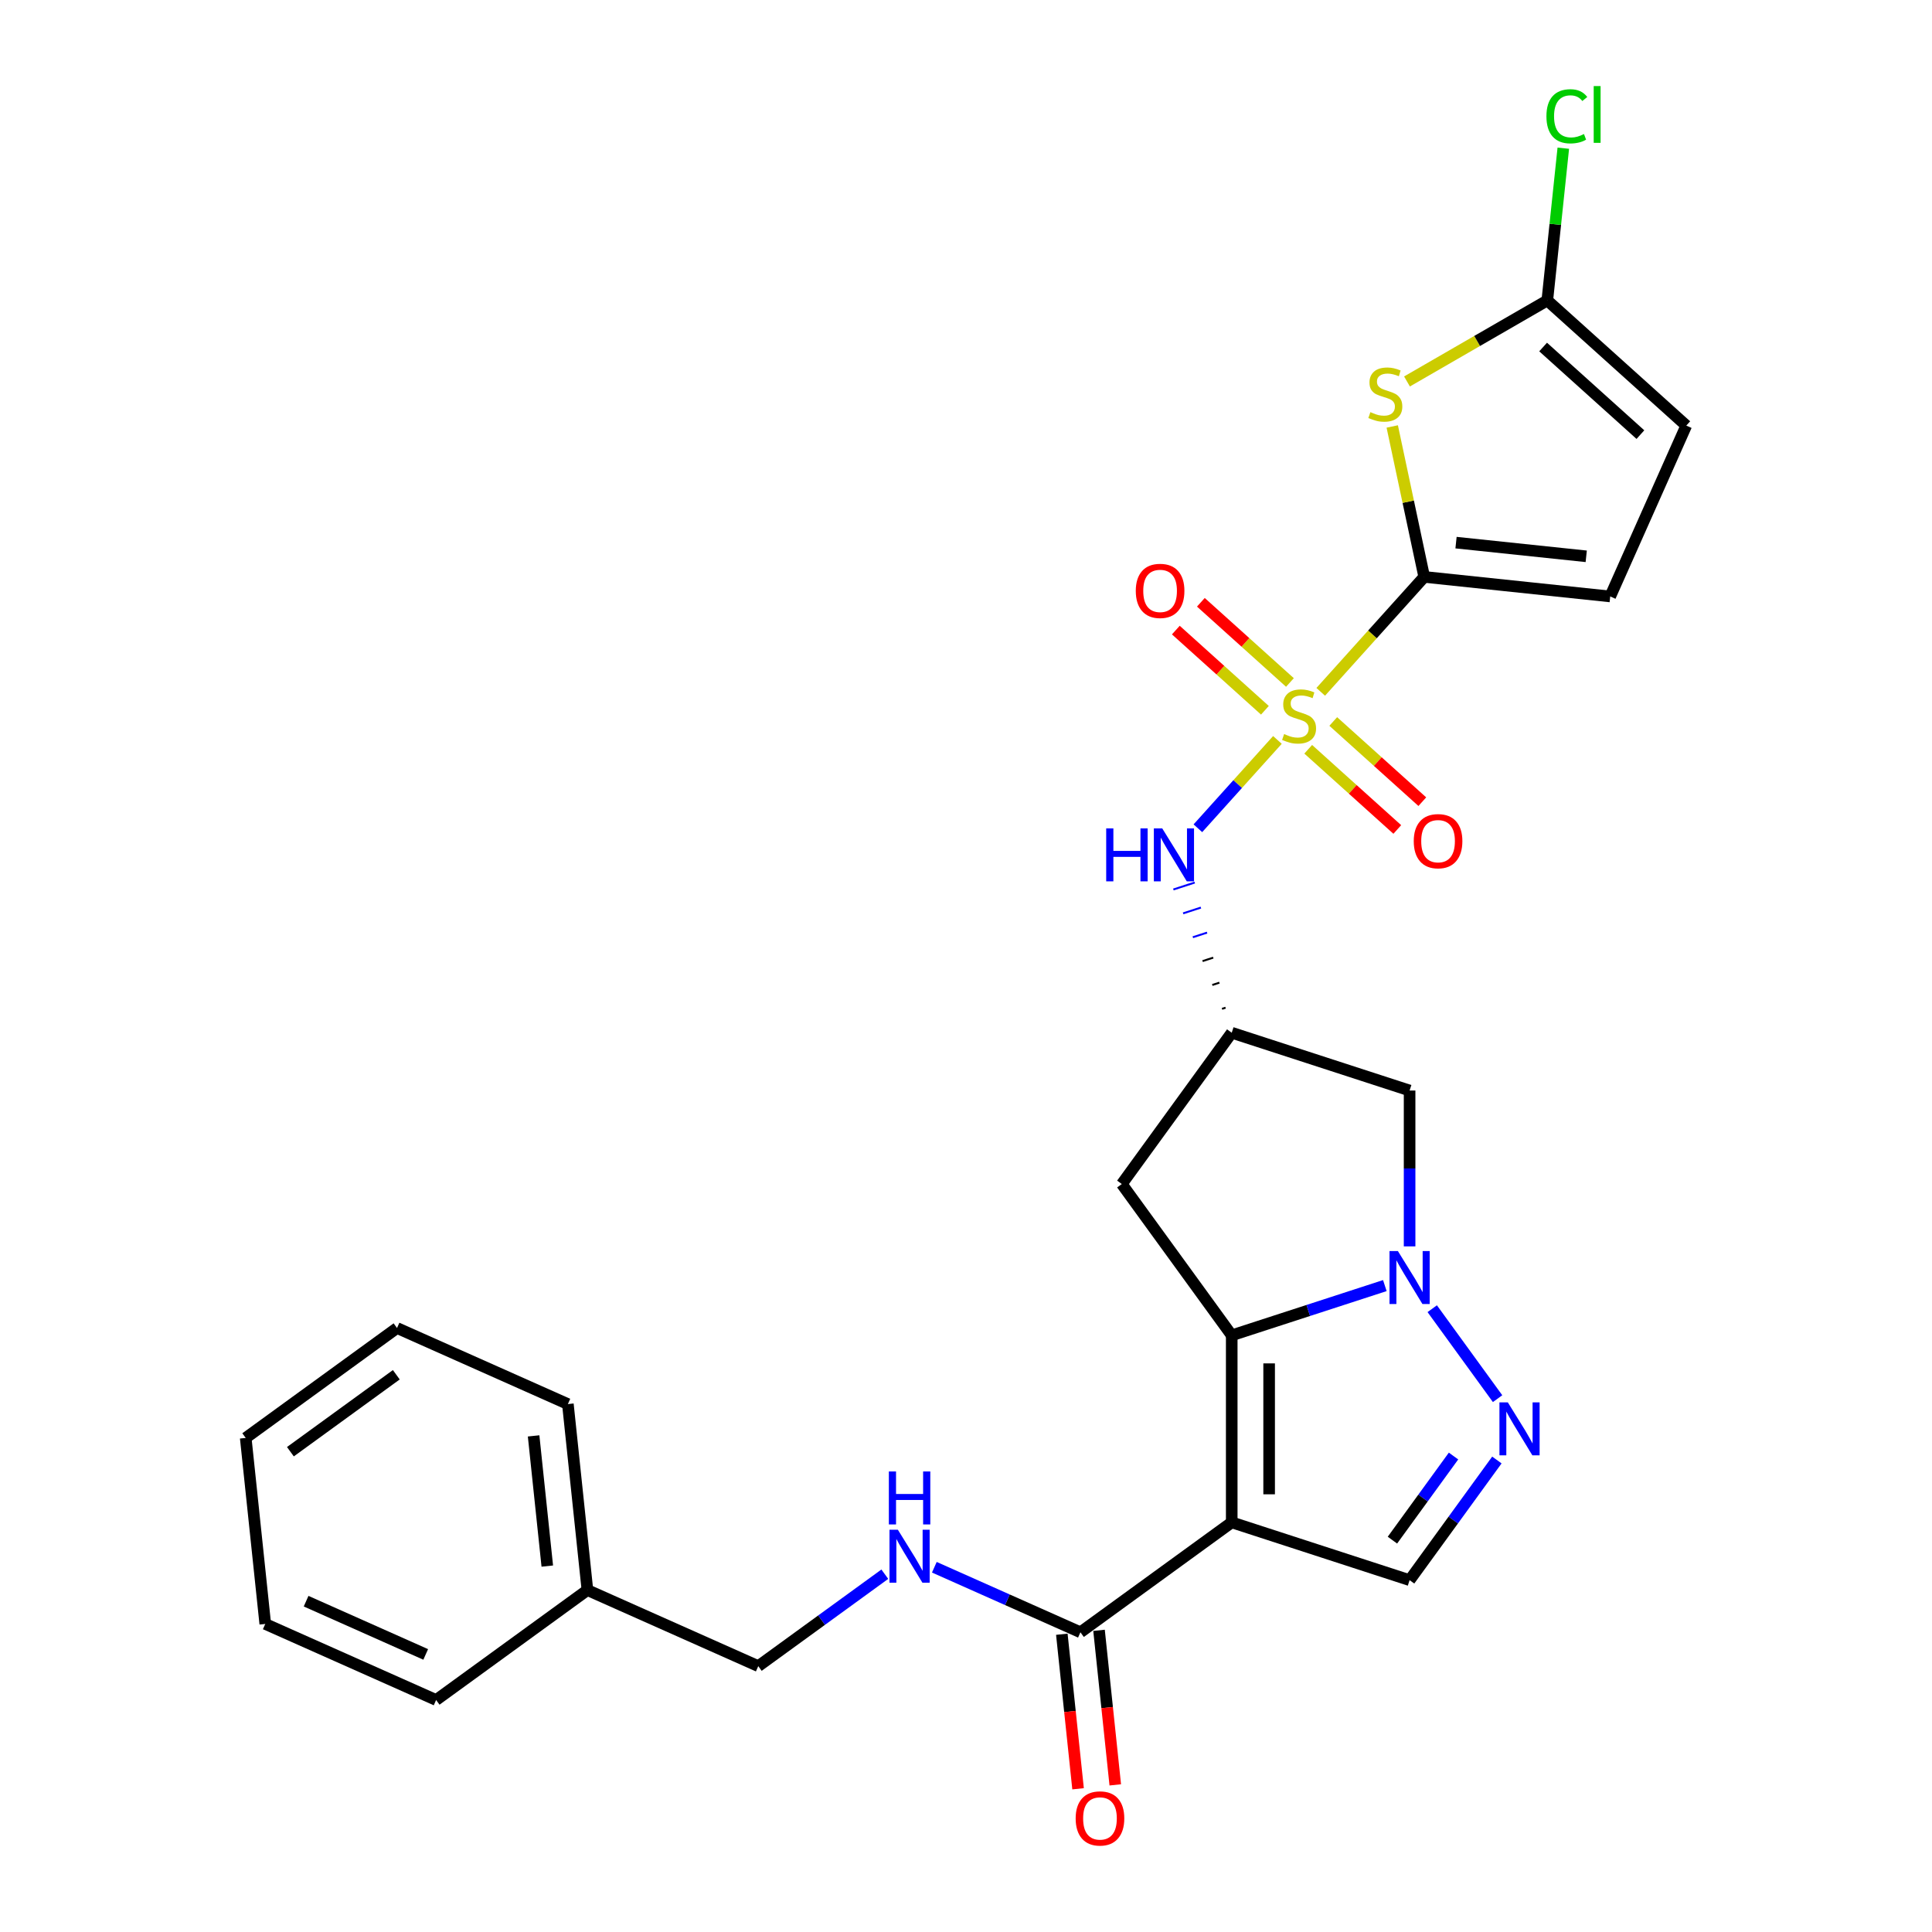 <?xml version='1.0' encoding='iso-8859-1'?>
<svg version='1.1' baseProfile='full'
              xmlns='http://www.w3.org/2000/svg'
                      xmlns:rdkit='http://www.rdkit.org/xml'
                      xmlns:xlink='http://www.w3.org/1999/xlink'
                  xml:space='preserve'
width='1000px' height='1000px' viewBox='0 0 1000 1000'>
<!-- END OF HEADER -->
<rect style='opacity:1.0;fill:#FFFFFF;stroke:none' width='1000' height='1000' x='0' y='0'> </rect>
<path class='bond-3' d='M 683.61,358.089 L 710.392,328.345' style='fill:none;fill-rule:evenodd;stroke:#CCCC00;stroke-width:6px;stroke-linecap:butt;stroke-linejoin:miter;stroke-opacity:1' />
<path class='bond-3' d='M 710.392,328.345 L 737.173,298.601' style='fill:none;fill-rule:evenodd;stroke:#000000;stroke-width:6px;stroke-linecap:butt;stroke-linejoin:miter;stroke-opacity:1' />
<path class='bond-8' d='M 661.191,382.988 L 640.608,405.847' style='fill:none;fill-rule:evenodd;stroke:#CCCC00;stroke-width:6px;stroke-linecap:butt;stroke-linejoin:miter;stroke-opacity:1' />
<path class='bond-8' d='M 640.608,405.847 L 620.025,428.707' style='fill:none;fill-rule:evenodd;stroke:#0000FF;stroke-width:6px;stroke-linecap:butt;stroke-linejoin:miter;stroke-opacity:1' />
<path class='bond-15' d='M 677.133,387.825 L 700.183,408.58' style='fill:none;fill-rule:evenodd;stroke:#CCCC00;stroke-width:6px;stroke-linecap:butt;stroke-linejoin:miter;stroke-opacity:1' />
<path class='bond-15' d='M 700.183,408.58 L 723.234,429.335' style='fill:none;fill-rule:evenodd;stroke:#FF0000;stroke-width:6px;stroke-linecap:butt;stroke-linejoin:miter;stroke-opacity:1' />
<path class='bond-15' d='M 690.088,373.438 L 713.138,394.192' style='fill:none;fill-rule:evenodd;stroke:#CCCC00;stroke-width:6px;stroke-linecap:butt;stroke-linejoin:miter;stroke-opacity:1' />
<path class='bond-15' d='M 713.138,394.192 L 736.188,414.947' style='fill:none;fill-rule:evenodd;stroke:#FF0000;stroke-width:6px;stroke-linecap:butt;stroke-linejoin:miter;stroke-opacity:1' />
<path class='bond-16' d='M 667.668,353.251 L 644.618,332.497' style='fill:none;fill-rule:evenodd;stroke:#CCCC00;stroke-width:6px;stroke-linecap:butt;stroke-linejoin:miter;stroke-opacity:1' />
<path class='bond-16' d='M 644.618,332.497 L 621.567,311.742' style='fill:none;fill-rule:evenodd;stroke:#FF0000;stroke-width:6px;stroke-linecap:butt;stroke-linejoin:miter;stroke-opacity:1' />
<path class='bond-16' d='M 654.714,367.639 L 631.663,346.884' style='fill:none;fill-rule:evenodd;stroke:#CCCC00;stroke-width:6px;stroke-linecap:butt;stroke-linejoin:miter;stroke-opacity:1' />
<path class='bond-16' d='M 631.663,346.884 L 608.613,326.129' style='fill:none;fill-rule:evenodd;stroke:#FF0000;stroke-width:6px;stroke-linecap:butt;stroke-linejoin:miter;stroke-opacity:1' />
<path class='bond-0' d='M 637.541,787.969 L 637.541,691.168' style='fill:none;fill-rule:evenodd;stroke:#000000;stroke-width:6px;stroke-linecap:butt;stroke-linejoin:miter;stroke-opacity:1' />
<path class='bond-0' d='M 656.901,773.449 L 656.901,705.688' style='fill:none;fill-rule:evenodd;stroke:#000000;stroke-width:6px;stroke-linecap:butt;stroke-linejoin:miter;stroke-opacity:1' />
<path class='bond-6' d='M 637.541,787.969 L 729.605,817.883' style='fill:none;fill-rule:evenodd;stroke:#000000;stroke-width:6px;stroke-linecap:butt;stroke-linejoin:miter;stroke-opacity:1' />
<path class='bond-7' d='M 637.541,787.969 L 559.227,844.868' style='fill:none;fill-rule:evenodd;stroke:#000000;stroke-width:6px;stroke-linecap:butt;stroke-linejoin:miter;stroke-opacity:1' />
<path class='bond-1' d='M 637.541,691.168 L 580.643,612.854' style='fill:none;fill-rule:evenodd;stroke:#000000;stroke-width:6px;stroke-linecap:butt;stroke-linejoin:miter;stroke-opacity:1' />
<path class='bond-28' d='M 637.541,691.168 L 677.165,678.293' style='fill:none;fill-rule:evenodd;stroke:#000000;stroke-width:6px;stroke-linecap:butt;stroke-linejoin:miter;stroke-opacity:1' />
<path class='bond-28' d='M 677.165,678.293 L 716.788,665.419' style='fill:none;fill-rule:evenodd;stroke:#0000FF;stroke-width:6px;stroke-linecap:butt;stroke-linejoin:miter;stroke-opacity:1' />
<path class='bond-2' d='M 729.605,645.127 L 729.605,604.79' style='fill:none;fill-rule:evenodd;stroke:#0000FF;stroke-width:6px;stroke-linecap:butt;stroke-linejoin:miter;stroke-opacity:1' />
<path class='bond-2' d='M 729.605,604.79 L 729.605,564.453' style='fill:none;fill-rule:evenodd;stroke:#000000;stroke-width:6px;stroke-linecap:butt;stroke-linejoin:miter;stroke-opacity:1' />
<path class='bond-4' d='M 741.322,677.381 L 775.148,723.94' style='fill:none;fill-rule:evenodd;stroke:#0000FF;stroke-width:6px;stroke-linecap:butt;stroke-linejoin:miter;stroke-opacity:1' />
<path class='bond-5' d='M 737.173,298.601 L 728.898,259.67' style='fill:none;fill-rule:evenodd;stroke:#000000;stroke-width:6px;stroke-linecap:butt;stroke-linejoin:miter;stroke-opacity:1' />
<path class='bond-5' d='M 728.898,259.67 L 720.623,220.739' style='fill:none;fill-rule:evenodd;stroke:#CCCC00;stroke-width:6px;stroke-linecap:butt;stroke-linejoin:miter;stroke-opacity:1' />
<path class='bond-13' d='M 737.173,298.601 L 833.445,308.719' style='fill:none;fill-rule:evenodd;stroke:#000000;stroke-width:6px;stroke-linecap:butt;stroke-linejoin:miter;stroke-opacity:1' />
<path class='bond-13' d='M 753.638,280.864 L 821.028,287.947' style='fill:none;fill-rule:evenodd;stroke:#000000;stroke-width:6px;stroke-linecap:butt;stroke-linejoin:miter;stroke-opacity:1' />
<path class='bond-29' d='M 774.786,755.696 L 752.196,786.789' style='fill:none;fill-rule:evenodd;stroke:#0000FF;stroke-width:6px;stroke-linecap:butt;stroke-linejoin:miter;stroke-opacity:1' />
<path class='bond-29' d='M 752.196,786.789 L 729.605,817.883' style='fill:none;fill-rule:evenodd;stroke:#000000;stroke-width:6px;stroke-linecap:butt;stroke-linejoin:miter;stroke-opacity:1' />
<path class='bond-29' d='M 752.346,753.644 L 736.533,775.409' style='fill:none;fill-rule:evenodd;stroke:#0000FF;stroke-width:6px;stroke-linecap:butt;stroke-linejoin:miter;stroke-opacity:1' />
<path class='bond-29' d='M 736.533,775.409 L 720.719,797.175' style='fill:none;fill-rule:evenodd;stroke:#000000;stroke-width:6px;stroke-linecap:butt;stroke-linejoin:miter;stroke-opacity:1' />
<path class='bond-9' d='M 728.257,197.443 L 764.568,176.478' style='fill:none;fill-rule:evenodd;stroke:#CCCC00;stroke-width:6px;stroke-linecap:butt;stroke-linejoin:miter;stroke-opacity:1' />
<path class='bond-9' d='M 764.568,176.478 L 800.88,155.514' style='fill:none;fill-rule:evenodd;stroke:#000000;stroke-width:6px;stroke-linecap:butt;stroke-linejoin:miter;stroke-opacity:1' />
<path class='bond-17' d='M 559.227,844.868 L 521.419,828.034' style='fill:none;fill-rule:evenodd;stroke:#000000;stroke-width:6px;stroke-linecap:butt;stroke-linejoin:miter;stroke-opacity:1' />
<path class='bond-17' d='M 521.419,828.034 L 483.611,811.201' style='fill:none;fill-rule:evenodd;stroke:#0000FF;stroke-width:6px;stroke-linecap:butt;stroke-linejoin:miter;stroke-opacity:1' />
<path class='bond-18' d='M 549.6,845.88 L 553.803,885.874' style='fill:none;fill-rule:evenodd;stroke:#000000;stroke-width:6px;stroke-linecap:butt;stroke-linejoin:miter;stroke-opacity:1' />
<path class='bond-18' d='M 553.803,885.874 L 558.007,925.869' style='fill:none;fill-rule:evenodd;stroke:#FF0000;stroke-width:6px;stroke-linecap:butt;stroke-linejoin:miter;stroke-opacity:1' />
<path class='bond-18' d='M 568.854,843.856 L 573.058,883.85' style='fill:none;fill-rule:evenodd;stroke:#000000;stroke-width:6px;stroke-linecap:butt;stroke-linejoin:miter;stroke-opacity:1' />
<path class='bond-18' d='M 573.058,883.85 L 577.261,923.845' style='fill:none;fill-rule:evenodd;stroke:#FF0000;stroke-width:6px;stroke-linecap:butt;stroke-linejoin:miter;stroke-opacity:1' />
<path class='bond-10' d='M 634.349,521.584 L 632.508,522.183' style='fill:none;fill-rule:evenodd;stroke:#000000;stroke-width:1.0px;stroke-linecap:butt;stroke-linejoin:miter;stroke-opacity:1' />
<path class='bond-10' d='M 631.158,508.629 L 627.475,509.826' style='fill:none;fill-rule:evenodd;stroke:#000000;stroke-width:1.0px;stroke-linecap:butt;stroke-linejoin:miter;stroke-opacity:1' />
<path class='bond-10' d='M 627.966,495.674 L 622.443,497.469' style='fill:none;fill-rule:evenodd;stroke:#000000;stroke-width:1.0px;stroke-linecap:butt;stroke-linejoin:miter;stroke-opacity:1' />
<path class='bond-10' d='M 624.775,482.719 L 617.41,485.112' style='fill:none;fill-rule:evenodd;stroke:#0000FF;stroke-width:1.0px;stroke-linecap:butt;stroke-linejoin:miter;stroke-opacity:1' />
<path class='bond-10' d='M 621.583,469.763 L 612.377,472.755' style='fill:none;fill-rule:evenodd;stroke:#0000FF;stroke-width:1.0px;stroke-linecap:butt;stroke-linejoin:miter;stroke-opacity:1' />
<path class='bond-10' d='M 618.392,456.808 L 607.344,460.398' style='fill:none;fill-rule:evenodd;stroke:#0000FF;stroke-width:1.0px;stroke-linecap:butt;stroke-linejoin:miter;stroke-opacity:1' />
<path class='bond-19' d='M 800.88,155.514 L 805.021,116.11' style='fill:none;fill-rule:evenodd;stroke:#000000;stroke-width:6px;stroke-linecap:butt;stroke-linejoin:miter;stroke-opacity:1' />
<path class='bond-19' d='M 805.021,116.11 L 809.163,76.706' style='fill:none;fill-rule:evenodd;stroke:#00CC00;stroke-width:6px;stroke-linecap:butt;stroke-linejoin:miter;stroke-opacity:1' />
<path class='bond-27' d='M 800.88,155.514 L 872.817,220.287' style='fill:none;fill-rule:evenodd;stroke:#000000;stroke-width:6px;stroke-linecap:butt;stroke-linejoin:miter;stroke-opacity:1' />
<path class='bond-27' d='M 798.716,179.617 L 849.072,224.958' style='fill:none;fill-rule:evenodd;stroke:#000000;stroke-width:6px;stroke-linecap:butt;stroke-linejoin:miter;stroke-opacity:1' />
<path class='bond-11' d='M 637.541,534.54 L 729.605,564.453' style='fill:none;fill-rule:evenodd;stroke:#000000;stroke-width:6px;stroke-linecap:butt;stroke-linejoin:miter;stroke-opacity:1' />
<path class='bond-12' d='M 637.541,534.54 L 580.643,612.854' style='fill:none;fill-rule:evenodd;stroke:#000000;stroke-width:6px;stroke-linecap:butt;stroke-linejoin:miter;stroke-opacity:1' />
<path class='bond-14' d='M 833.445,308.719 L 872.817,220.287' style='fill:none;fill-rule:evenodd;stroke:#000000;stroke-width:6px;stroke-linecap:butt;stroke-linejoin:miter;stroke-opacity:1' />
<path class='bond-20' d='M 457.978,814.807 L 425.229,838.6' style='fill:none;fill-rule:evenodd;stroke:#0000FF;stroke-width:6px;stroke-linecap:butt;stroke-linejoin:miter;stroke-opacity:1' />
<path class='bond-20' d='M 425.229,838.6 L 392.48,862.393' style='fill:none;fill-rule:evenodd;stroke:#000000;stroke-width:6px;stroke-linecap:butt;stroke-linejoin:miter;stroke-opacity:1' />
<path class='bond-21' d='M 392.48,862.393 L 304.048,823.021' style='fill:none;fill-rule:evenodd;stroke:#000000;stroke-width:6px;stroke-linecap:butt;stroke-linejoin:miter;stroke-opacity:1' />
<path class='bond-22' d='M 304.048,823.021 L 293.929,726.75' style='fill:none;fill-rule:evenodd;stroke:#000000;stroke-width:6px;stroke-linecap:butt;stroke-linejoin:miter;stroke-opacity:1' />
<path class='bond-22' d='M 283.276,810.604 L 276.193,743.214' style='fill:none;fill-rule:evenodd;stroke:#000000;stroke-width:6px;stroke-linecap:butt;stroke-linejoin:miter;stroke-opacity:1' />
<path class='bond-23' d='M 304.048,823.021 L 225.734,879.919' style='fill:none;fill-rule:evenodd;stroke:#000000;stroke-width:6px;stroke-linecap:butt;stroke-linejoin:miter;stroke-opacity:1' />
<path class='bond-25' d='M 293.929,726.75 L 205.497,687.377' style='fill:none;fill-rule:evenodd;stroke:#000000;stroke-width:6px;stroke-linecap:butt;stroke-linejoin:miter;stroke-opacity:1' />
<path class='bond-24' d='M 225.734,879.919 L 137.301,840.547' style='fill:none;fill-rule:evenodd;stroke:#000000;stroke-width:6px;stroke-linecap:butt;stroke-linejoin:miter;stroke-opacity:1' />
<path class='bond-24' d='M 220.343,856.327 L 158.441,828.766' style='fill:none;fill-rule:evenodd;stroke:#000000;stroke-width:6px;stroke-linecap:butt;stroke-linejoin:miter;stroke-opacity:1' />
<path class='bond-26' d='M 137.301,840.547 L 127.183,744.275' style='fill:none;fill-rule:evenodd;stroke:#000000;stroke-width:6px;stroke-linecap:butt;stroke-linejoin:miter;stroke-opacity:1' />
<path class='bond-30' d='M 205.497,687.377 L 127.183,744.275' style='fill:none;fill-rule:evenodd;stroke:#000000;stroke-width:6px;stroke-linecap:butt;stroke-linejoin:miter;stroke-opacity:1' />
<path class='bond-30' d='M 205.129,711.574 L 150.309,751.403' style='fill:none;fill-rule:evenodd;stroke:#000000;stroke-width:6px;stroke-linecap:butt;stroke-linejoin:miter;stroke-opacity:1' />
<path  class='atom-0' d='M 664.656 379.947
Q 664.966 380.064, 666.244 380.606
Q 667.522 381.148, 668.916 381.496
Q 670.348 381.806, 671.742 381.806
Q 674.337 381.806, 675.847 380.567
Q 677.357 379.289, 677.357 377.082
Q 677.357 375.572, 676.582 374.643
Q 675.847 373.713, 674.685 373.21
Q 673.524 372.707, 671.587 372.126
Q 669.148 371.39, 667.677 370.693
Q 666.244 369.996, 665.199 368.525
Q 664.192 367.053, 664.192 364.575
Q 664.192 361.129, 666.515 359
Q 668.877 356.87, 673.524 356.87
Q 676.699 356.87, 680.3 358.38
L 679.409 361.361
Q 676.118 360.006, 673.64 360.006
Q 670.968 360.006, 669.497 361.129
Q 668.025 362.213, 668.064 364.111
Q 668.064 365.582, 668.8 366.473
Q 669.574 367.363, 670.658 367.867
Q 671.781 368.37, 673.64 368.951
Q 676.118 369.725, 677.589 370.5
Q 679.061 371.274, 680.106 372.861
Q 681.19 374.41, 681.19 377.082
Q 681.19 380.877, 678.635 382.929
Q 676.118 384.942, 671.897 384.942
Q 669.458 384.942, 667.599 384.4
Q 665.779 383.897, 663.611 383.006
L 664.656 379.947
' fill='#CCCC00'/>
<path  class='atom-3' d='M 723.545 647.547
L 732.528 662.067
Q 733.419 663.5, 734.851 666.094
Q 736.284 668.689, 736.362 668.844
L 736.362 647.547
L 740.001 647.547
L 740.001 674.961
L 736.245 674.961
L 726.604 659.086
Q 725.481 657.227, 724.281 655.098
Q 723.119 652.968, 722.771 652.31
L 722.771 674.961
L 719.208 674.961
L 719.208 647.547
L 723.545 647.547
' fill='#0000FF'/>
<path  class='atom-5' d='M 780.444 725.861
L 789.427 740.382
Q 790.317 741.814, 791.75 744.409
Q 793.183 747.003, 793.26 747.158
L 793.26 725.861
L 796.9 725.861
L 796.9 753.276
L 793.144 753.276
L 783.502 737.4
Q 782.38 735.541, 781.179 733.412
Q 780.018 731.282, 779.669 730.624
L 779.669 753.276
L 776.107 753.276
L 776.107 725.861
L 780.444 725.861
' fill='#0000FF'/>
<path  class='atom-6' d='M 709.303 213.324
Q 709.613 213.44, 710.891 213.982
Q 712.169 214.524, 713.562 214.872
Q 714.995 215.182, 716.389 215.182
Q 718.983 215.182, 720.493 213.943
Q 722.004 212.665, 722.004 210.458
Q 722.004 208.948, 721.229 208.019
Q 720.493 207.09, 719.332 206.586
Q 718.17 206.083, 716.234 205.502
Q 713.795 204.766, 712.323 204.069
Q 710.891 203.372, 709.845 201.901
Q 708.839 200.43, 708.839 197.952
Q 708.839 194.505, 711.162 192.376
Q 713.524 190.246, 718.17 190.246
Q 721.345 190.246, 724.946 191.756
L 724.056 194.738
Q 720.764 193.383, 718.286 193.383
Q 715.615 193.383, 714.143 194.505
Q 712.672 195.59, 712.711 197.487
Q 712.711 198.958, 713.446 199.849
Q 714.221 200.739, 715.305 201.243
Q 716.428 201.746, 718.286 202.327
Q 720.764 203.101, 722.236 203.876
Q 723.707 204.65, 724.753 206.238
Q 725.837 207.787, 725.837 210.458
Q 725.837 214.253, 723.281 216.305
Q 720.764 218.319, 716.544 218.319
Q 714.105 218.319, 712.246 217.777
Q 710.426 217.273, 708.258 216.383
L 709.303 213.324
' fill='#CCCC00'/>
<path  class='atom-9' d='M 572.566 428.769
L 576.283 428.769
L 576.283 440.424
L 590.3 440.424
L 590.3 428.769
L 594.017 428.769
L 594.017 456.183
L 590.3 456.183
L 590.3 443.521
L 576.283 443.521
L 576.283 456.183
L 572.566 456.183
L 572.566 428.769
' fill='#0000FF'/>
<path  class='atom-9' d='M 601.568 428.769
L 610.551 443.289
Q 611.442 444.722, 612.874 447.316
Q 614.307 449.91, 614.385 450.065
L 614.385 428.769
L 618.024 428.769
L 618.024 456.183
L 614.268 456.183
L 604.627 440.307
Q 603.504 438.449, 602.304 436.319
Q 601.142 434.19, 600.794 433.531
L 600.794 456.183
L 597.231 456.183
L 597.231 428.769
L 601.568 428.769
' fill='#0000FF'/>
<path  class='atom-16' d='M 731.754 435.389
Q 731.754 428.806, 735.007 425.128
Q 738.259 421.449, 744.338 421.449
Q 750.417 421.449, 753.67 425.128
Q 756.922 428.806, 756.922 435.389
Q 756.922 442.049, 753.631 445.843
Q 750.34 449.599, 744.338 449.599
Q 738.298 449.599, 735.007 445.843
Q 731.754 442.087, 731.754 435.389
M 744.338 446.501
Q 748.52 446.501, 750.766 443.713
Q 753.05 440.887, 753.05 435.389
Q 753.05 430.006, 750.766 427.296
Q 748.52 424.547, 744.338 424.547
Q 740.156 424.547, 737.872 427.257
Q 735.626 429.968, 735.626 435.389
Q 735.626 440.926, 737.872 443.713
Q 740.156 446.501, 744.338 446.501
' fill='#FF0000'/>
<path  class='atom-17' d='M 587.879 305.843
Q 587.879 299.26, 591.131 295.582
Q 594.384 291.903, 600.463 291.903
Q 606.542 291.903, 609.795 295.582
Q 613.047 299.26, 613.047 305.843
Q 613.047 312.503, 609.756 316.297
Q 606.465 320.053, 600.463 320.053
Q 594.423 320.053, 591.131 316.297
Q 587.879 312.542, 587.879 305.843
M 600.463 316.956
Q 604.645 316.956, 606.891 314.168
Q 609.175 311.341, 609.175 305.843
Q 609.175 300.461, 606.891 297.75
Q 604.645 295.001, 600.463 295.001
Q 596.281 295.001, 593.997 297.712
Q 591.751 300.422, 591.751 305.843
Q 591.751 311.38, 593.997 314.168
Q 596.281 316.956, 600.463 316.956
' fill='#FF0000'/>
<path  class='atom-18' d='M 464.735 791.788
L 473.718 806.308
Q 474.608 807.741, 476.041 810.335
Q 477.474 812.929, 477.551 813.084
L 477.551 791.788
L 481.191 791.788
L 481.191 819.202
L 477.435 819.202
L 467.794 803.327
Q 466.671 801.468, 465.47 799.338
Q 464.309 797.209, 463.96 796.551
L 463.96 819.202
L 460.398 819.202
L 460.398 791.788
L 464.735 791.788
' fill='#0000FF'/>
<path  class='atom-18' d='M 460.069 761.632
L 463.786 761.632
L 463.786 773.287
L 477.803 773.287
L 477.803 761.632
L 481.52 761.632
L 481.52 789.046
L 477.803 789.046
L 477.803 776.385
L 463.786 776.385
L 463.786 789.046
L 460.069 789.046
L 460.069 761.632
' fill='#0000FF'/>
<path  class='atom-19' d='M 556.761 941.216
Q 556.761 934.634, 560.014 930.955
Q 563.266 927.277, 569.346 927.277
Q 575.425 927.277, 578.677 930.955
Q 581.93 934.634, 581.93 941.216
Q 581.93 947.876, 578.638 951.671
Q 575.347 955.427, 569.346 955.427
Q 563.305 955.427, 560.014 951.671
Q 556.761 947.915, 556.761 941.216
M 569.346 952.329
Q 573.527 952.329, 575.773 949.541
Q 578.058 946.715, 578.058 941.216
Q 578.058 935.834, 575.773 933.124
Q 573.527 930.375, 569.346 930.375
Q 565.164 930.375, 562.879 933.085
Q 560.633 935.795, 560.633 941.216
Q 560.633 946.753, 562.879 949.541
Q 565.164 952.329, 569.346 952.329
' fill='#FF0000'/>
<path  class='atom-20' d='M 800.428 60.191
Q 800.428 53.376, 803.603 49.814
Q 806.817 46.213, 812.896 46.213
Q 818.549 46.213, 821.569 50.201
L 819.014 52.292
Q 816.807 49.388, 812.896 49.388
Q 808.753 49.388, 806.546 52.176
Q 804.377 54.925, 804.377 60.191
Q 804.377 65.612, 806.623 68.4
Q 808.907 71.188, 813.322 71.188
Q 816.342 71.188, 819.865 69.368
L 820.95 72.272
Q 819.517 73.201, 817.349 73.743
Q 815.18 74.285, 812.78 74.285
Q 806.817 74.285, 803.603 70.646
Q 800.428 67.006, 800.428 60.191
' fill='#00CC00'/>
<path  class='atom-20' d='M 824.899 44.548
L 828.461 44.548
L 828.461 73.937
L 824.899 73.937
L 824.899 44.548
' fill='#00CC00'/>
</svg>
